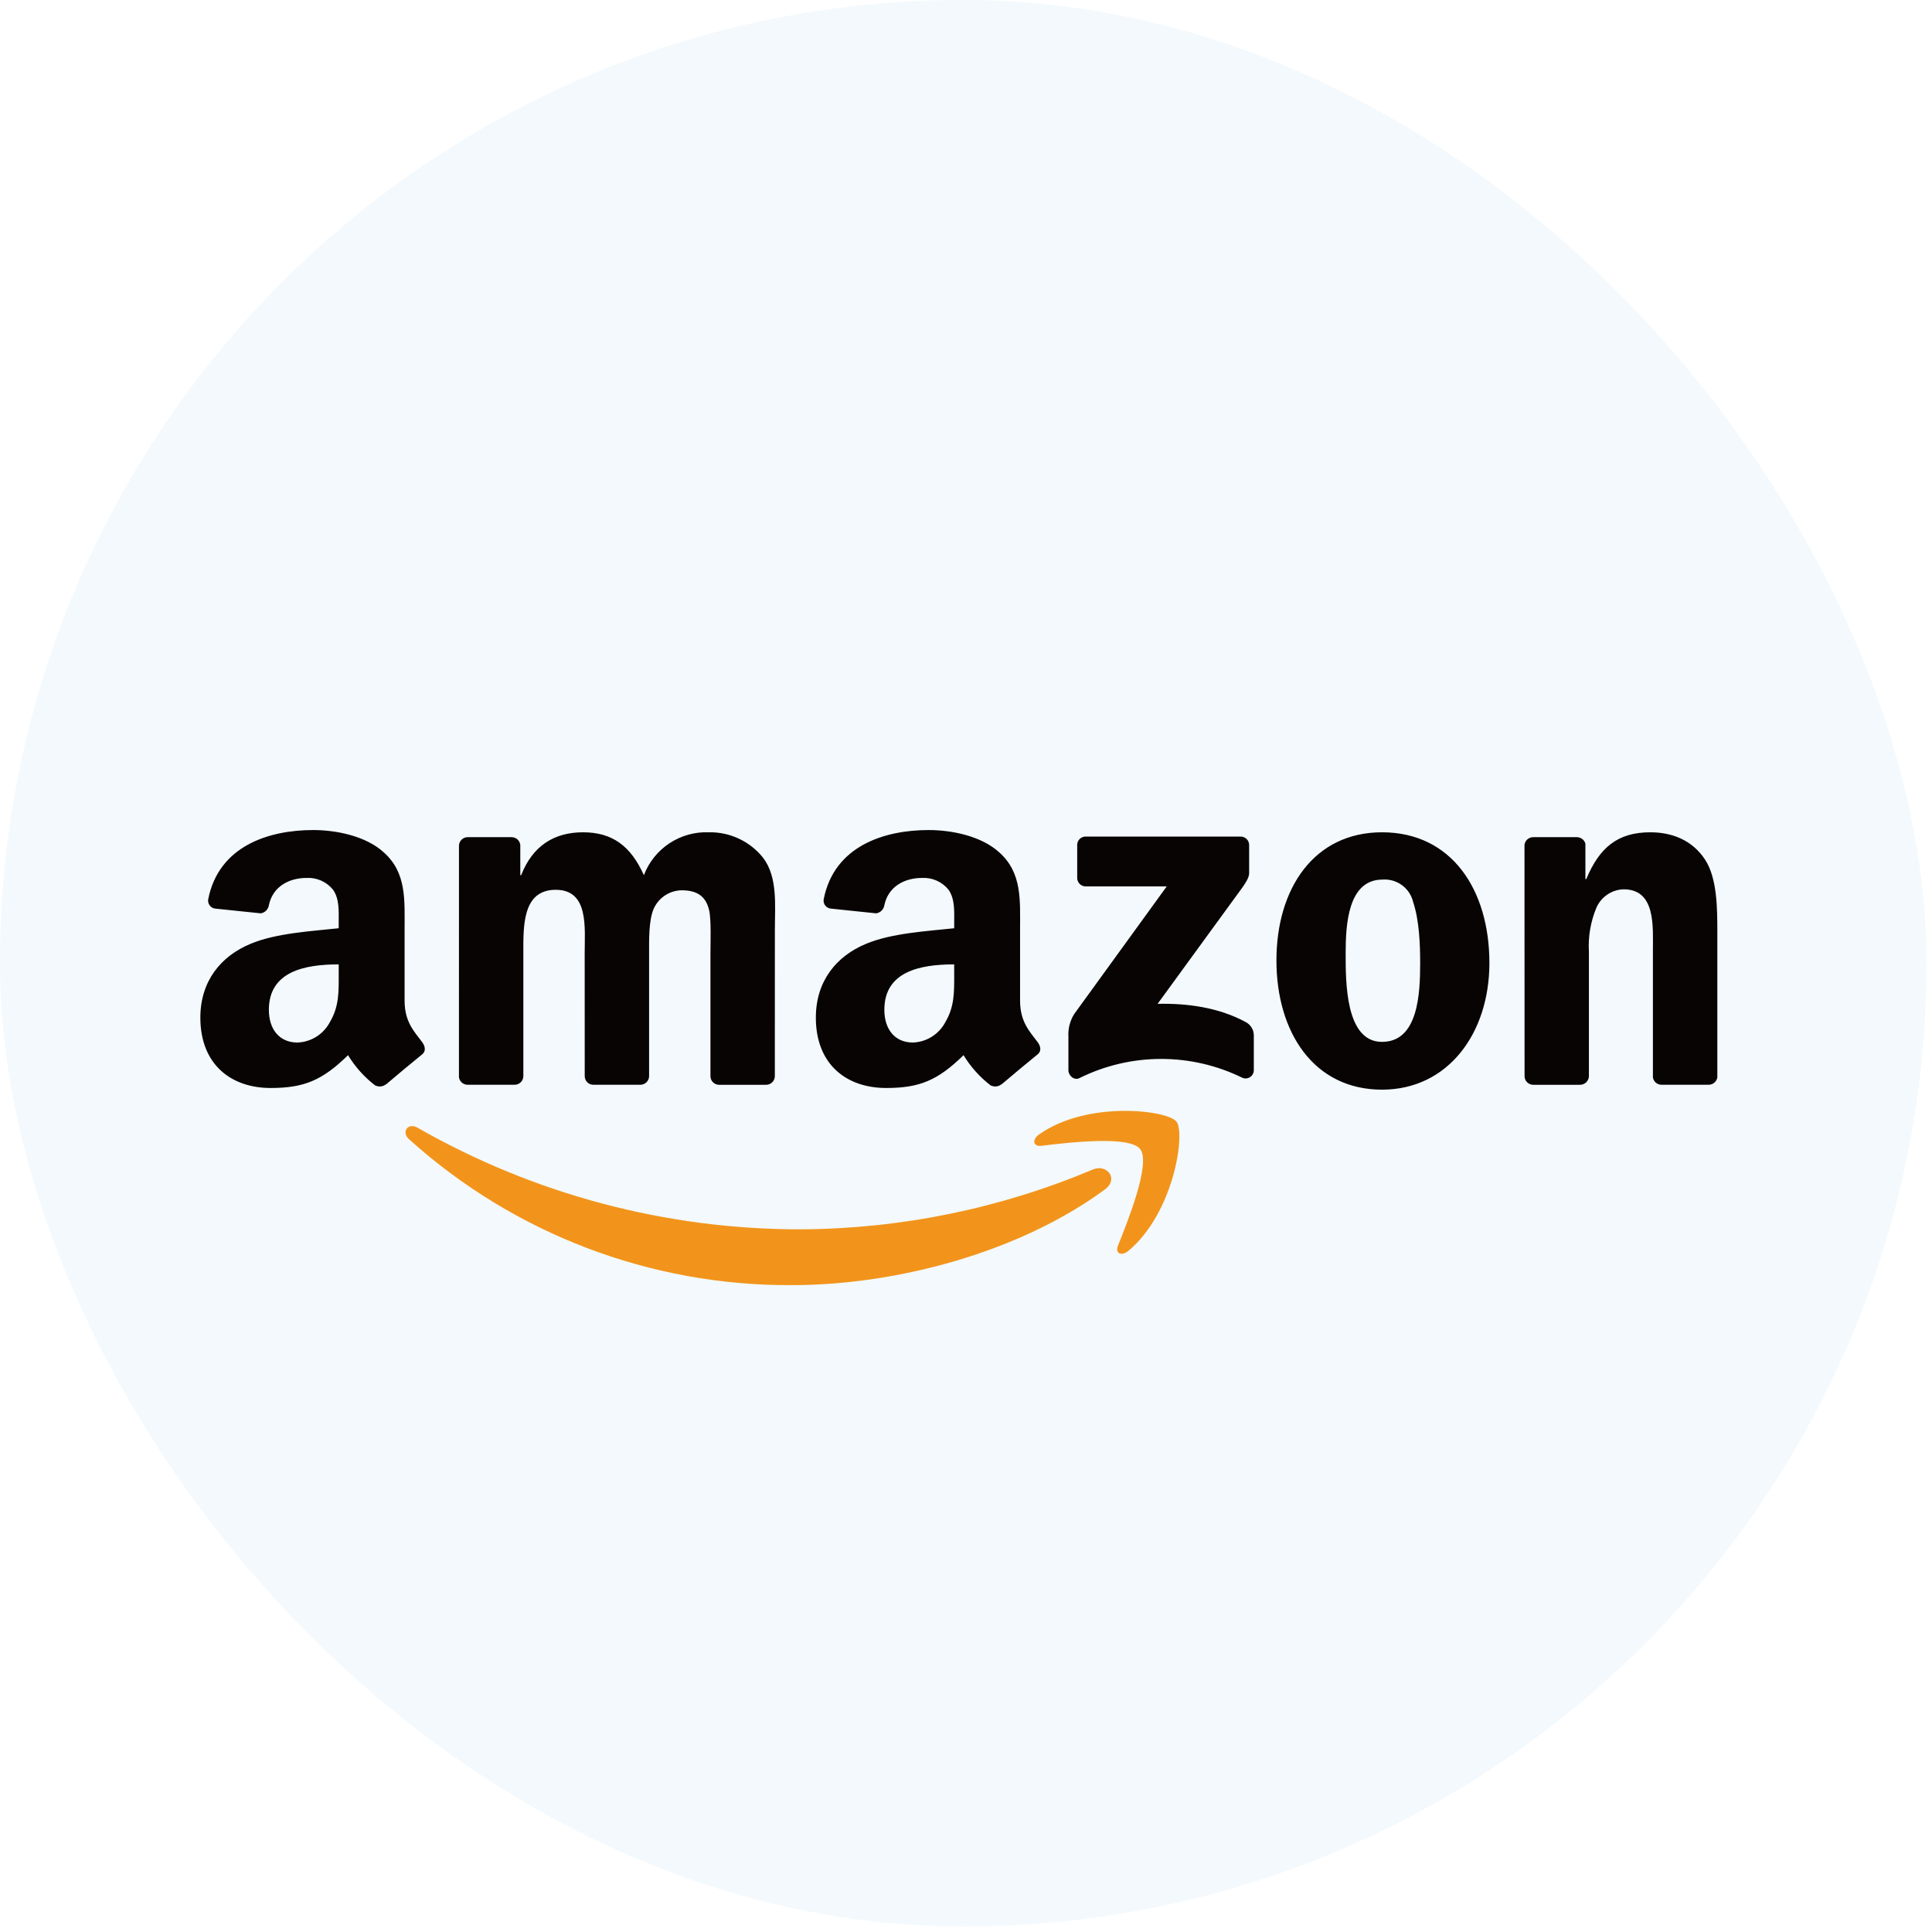 <svg width="135" height="135" viewBox="0 0 135 135" fill="none" xmlns="http://www.w3.org/2000/svg">
<rect width="134.613" height="134.613" rx="67.307" fill="#C3E3F2" fill-opacity="0.2"/>
<path fill-rule="evenodd" clip-rule="evenodd" d="M87.038 71.413C85.155 70.395 82.96 70.097 80.888 70.144L86.474 62.478C86.991 61.789 87.283 61.355 87.285 61.022V59.038C87.284 58.959 87.267 58.88 87.235 58.808C87.203 58.735 87.156 58.67 87.098 58.615C87.04 58.561 86.972 58.519 86.897 58.491C86.823 58.464 86.743 58.452 86.664 58.456H75.88C75.801 58.452 75.722 58.465 75.648 58.492C75.574 58.52 75.507 58.563 75.449 58.618C75.392 58.672 75.347 58.738 75.316 58.811C75.285 58.884 75.27 58.962 75.27 59.041V61.355C75.271 61.434 75.288 61.513 75.321 61.586C75.353 61.659 75.399 61.724 75.458 61.779C75.516 61.833 75.585 61.875 75.659 61.903C75.734 61.93 75.814 61.941 75.894 61.937H81.528L75.057 70.861C74.762 71.337 74.621 71.892 74.656 72.451V74.798C74.656 75.137 75.047 75.526 75.423 75.334C77.194 74.455 79.142 73.997 81.118 73.993C83.094 73.99 85.044 74.442 86.817 75.313C86.904 75.349 86.999 75.363 87.093 75.354C87.187 75.345 87.277 75.313 87.355 75.26C87.433 75.208 87.498 75.137 87.542 75.054C87.587 74.971 87.61 74.879 87.611 74.784V72.317C87.605 72.129 87.549 71.946 87.448 71.787C87.347 71.628 87.206 71.499 87.038 71.413ZM49.524 58.157C48.55 58.12 47.589 58.389 46.776 58.926C45.963 59.464 45.339 60.243 44.992 61.154C44.073 59.111 42.787 58.157 40.735 58.157C38.716 58.157 37.214 59.111 36.417 61.154H36.356V59.041C36.34 58.894 36.271 58.757 36.161 58.657C36.051 58.556 35.908 58.5 35.759 58.498H32.704C32.543 58.491 32.386 58.549 32.267 58.658C32.148 58.767 32.078 58.919 32.071 59.08L32.069 75.266C32.087 75.41 32.156 75.543 32.264 75.641C32.371 75.738 32.511 75.794 32.656 75.798H35.936C36.098 75.805 36.255 75.747 36.373 75.638C36.492 75.529 36.562 75.377 36.569 75.216V66.637C36.569 64.763 36.477 62.175 38.835 62.175C41.163 62.175 40.855 64.832 40.855 66.637L40.858 75.216C40.863 75.37 40.927 75.516 41.036 75.624C41.146 75.733 41.293 75.795 41.447 75.799H44.724C44.885 75.805 45.042 75.747 45.16 75.638C45.279 75.529 45.349 75.377 45.356 75.216V66.637C45.356 65.717 45.325 64.355 45.662 63.537C45.826 63.15 46.098 62.819 46.446 62.583C46.794 62.348 47.202 62.218 47.622 62.21C48.571 62.21 49.306 62.516 49.552 63.608C49.707 64.255 49.643 65.957 49.643 66.639V75.219C49.649 75.372 49.713 75.519 49.822 75.627C49.932 75.735 50.078 75.797 50.232 75.801H53.509C53.67 75.808 53.828 75.75 53.946 75.641C54.065 75.532 54.135 75.38 54.142 75.219L54.145 65.005C54.145 63.267 54.359 61.293 53.317 59.931C52.864 59.364 52.286 58.908 51.628 58.601C50.97 58.293 50.25 58.141 49.524 58.157ZM96.57 58.157C91.824 58.157 89.192 62.074 89.192 67.114C89.192 72.121 91.794 76.141 96.57 76.141C101.164 76.141 104.073 72.223 104.073 67.287C104.071 62.175 101.439 58.157 96.569 58.157H96.57ZM96.57 72.803C93.999 72.803 94.029 68.579 94.029 66.604C94.029 64.629 94.182 61.462 96.602 61.462C97.087 61.425 97.569 61.562 97.962 61.85C98.355 62.137 98.632 62.555 98.745 63.028C99.172 64.323 99.235 65.957 99.235 67.32C99.232 69.396 99.112 72.802 96.569 72.802L96.57 72.803ZM119.142 60.065C118.223 58.667 116.784 58.157 115.313 58.157C113.048 58.157 111.761 59.214 110.843 61.427H110.781V58.952C110.746 58.823 110.67 58.71 110.565 58.628C110.46 58.546 110.331 58.501 110.198 58.498H107.155C107.004 58.492 106.855 58.543 106.739 58.641C106.622 58.738 106.546 58.876 106.525 59.026L106.53 75.217C106.535 75.371 106.599 75.517 106.709 75.626C106.818 75.734 106.965 75.796 107.119 75.8H110.387C110.549 75.806 110.706 75.748 110.826 75.639C110.945 75.53 111.017 75.379 111.026 75.217V66.501C110.966 65.453 111.144 64.404 111.547 63.435C111.708 63.062 111.972 62.742 112.308 62.513C112.644 62.283 113.039 62.154 113.445 62.141C115.712 62.141 115.498 64.729 115.498 66.5V75.289C115.521 75.429 115.592 75.556 115.699 75.648C115.805 75.741 115.941 75.794 116.082 75.798H119.371C119.52 75.804 119.665 75.755 119.781 75.661C119.896 75.568 119.974 75.436 120 75.289V65.104C119.999 63.538 119.999 61.358 119.14 60.064L119.142 60.065ZM71.278 69.911V64.998C71.278 62.916 71.433 61.003 69.835 59.57C68.577 58.41 66.49 58 64.894 58C61.773 58 58.289 59.12 57.558 62.829C57.544 62.904 57.545 62.983 57.562 63.058C57.58 63.133 57.612 63.204 57.658 63.266C57.704 63.328 57.763 63.38 57.83 63.418C57.897 63.456 57.971 63.48 58.048 63.489L61.227 63.82C61.372 63.797 61.506 63.729 61.609 63.624C61.711 63.52 61.778 63.385 61.797 63.24C62.069 61.962 63.183 61.346 64.434 61.346C64.784 61.328 65.133 61.393 65.453 61.535C65.773 61.678 66.055 61.894 66.276 62.165C66.736 62.814 66.675 63.702 66.675 64.452V64.862C64.772 65.067 62.287 65.203 60.506 65.954C58.45 66.808 57.008 68.548 57.008 71.108C57.008 74.384 59.156 76.024 61.918 76.024C64.251 76.024 65.526 75.495 67.327 73.732C67.821 74.542 68.458 75.254 69.207 75.834C69.329 75.9 69.469 75.928 69.607 75.915C69.745 75.902 69.876 75.848 69.984 75.76L69.991 75.767C70.647 75.207 71.837 74.214 72.507 73.673C72.775 73.463 72.728 73.122 72.518 72.835C71.916 72.037 71.278 71.389 71.278 69.911ZM66.061 71.415C65.842 71.833 65.517 72.186 65.118 72.438C64.719 72.689 64.261 72.831 63.79 72.848C62.531 72.848 61.795 71.926 61.795 70.562C61.795 67.876 64.301 67.387 66.675 67.387V68.07C66.675 69.299 66.705 70.322 66.061 71.415ZM28.271 69.911V64.998C28.271 62.916 28.426 61.003 26.829 59.57C25.57 58.41 23.483 58 21.887 58C18.766 58 15.282 59.12 14.551 62.829C14.537 62.904 14.538 62.983 14.555 63.058C14.572 63.133 14.605 63.204 14.651 63.266C14.697 63.328 14.755 63.38 14.822 63.418C14.889 63.457 14.964 63.481 15.04 63.489L18.22 63.82C18.365 63.797 18.499 63.729 18.602 63.624C18.704 63.52 18.77 63.385 18.79 63.24C19.062 61.962 20.176 61.346 21.427 61.346C21.777 61.328 22.126 61.393 22.446 61.535C22.766 61.678 23.047 61.894 23.268 62.165C23.729 62.814 23.667 63.702 23.667 64.452V64.862C21.764 65.067 19.279 65.203 17.498 65.954C15.442 66.808 14 68.548 14 71.108C14 74.384 16.148 76.024 18.91 76.024C21.242 76.024 22.518 75.495 24.319 73.732C24.812 74.542 25.45 75.254 26.199 75.834C26.322 75.9 26.46 75.928 26.599 75.915C26.737 75.902 26.868 75.848 26.976 75.76L26.984 75.767C27.638 75.207 28.83 74.214 29.5 73.673C29.767 73.463 29.72 73.122 29.511 72.835C28.91 72.037 28.271 71.389 28.271 69.911ZM23.054 71.415C22.835 71.833 22.51 72.186 22.111 72.438C21.713 72.689 21.254 72.831 20.783 72.848C19.525 72.848 18.788 71.926 18.788 70.562C18.788 67.876 21.294 67.387 23.668 67.387V68.07C23.668 69.299 23.7 70.322 23.054 71.415Z" fill="#080404"/>
<path fill-rule="evenodd" clip-rule="evenodd" d="M76.352 81.725C69.89 84.448 62.954 85.867 55.941 85.901C46.555 85.908 37.33 83.461 29.182 78.802C28.516 78.413 28.021 79.098 28.575 79.598C35.907 86.213 45.445 89.851 55.319 89.8C62.71 89.8 71.293 87.476 77.213 83.108C78.192 82.383 77.353 81.298 76.352 81.725ZM82.202 78.366C81.557 77.57 76.005 76.883 72.616 79.263C72.095 79.629 72.185 80.133 72.762 80.064C74.67 79.836 78.919 79.326 79.674 80.297C80.43 81.268 78.832 85.263 78.118 87.047C77.902 87.587 78.366 87.805 78.856 87.397C82.033 84.735 82.853 79.169 82.202 78.364V78.366Z" fill="#F2941B"/>
</svg>
